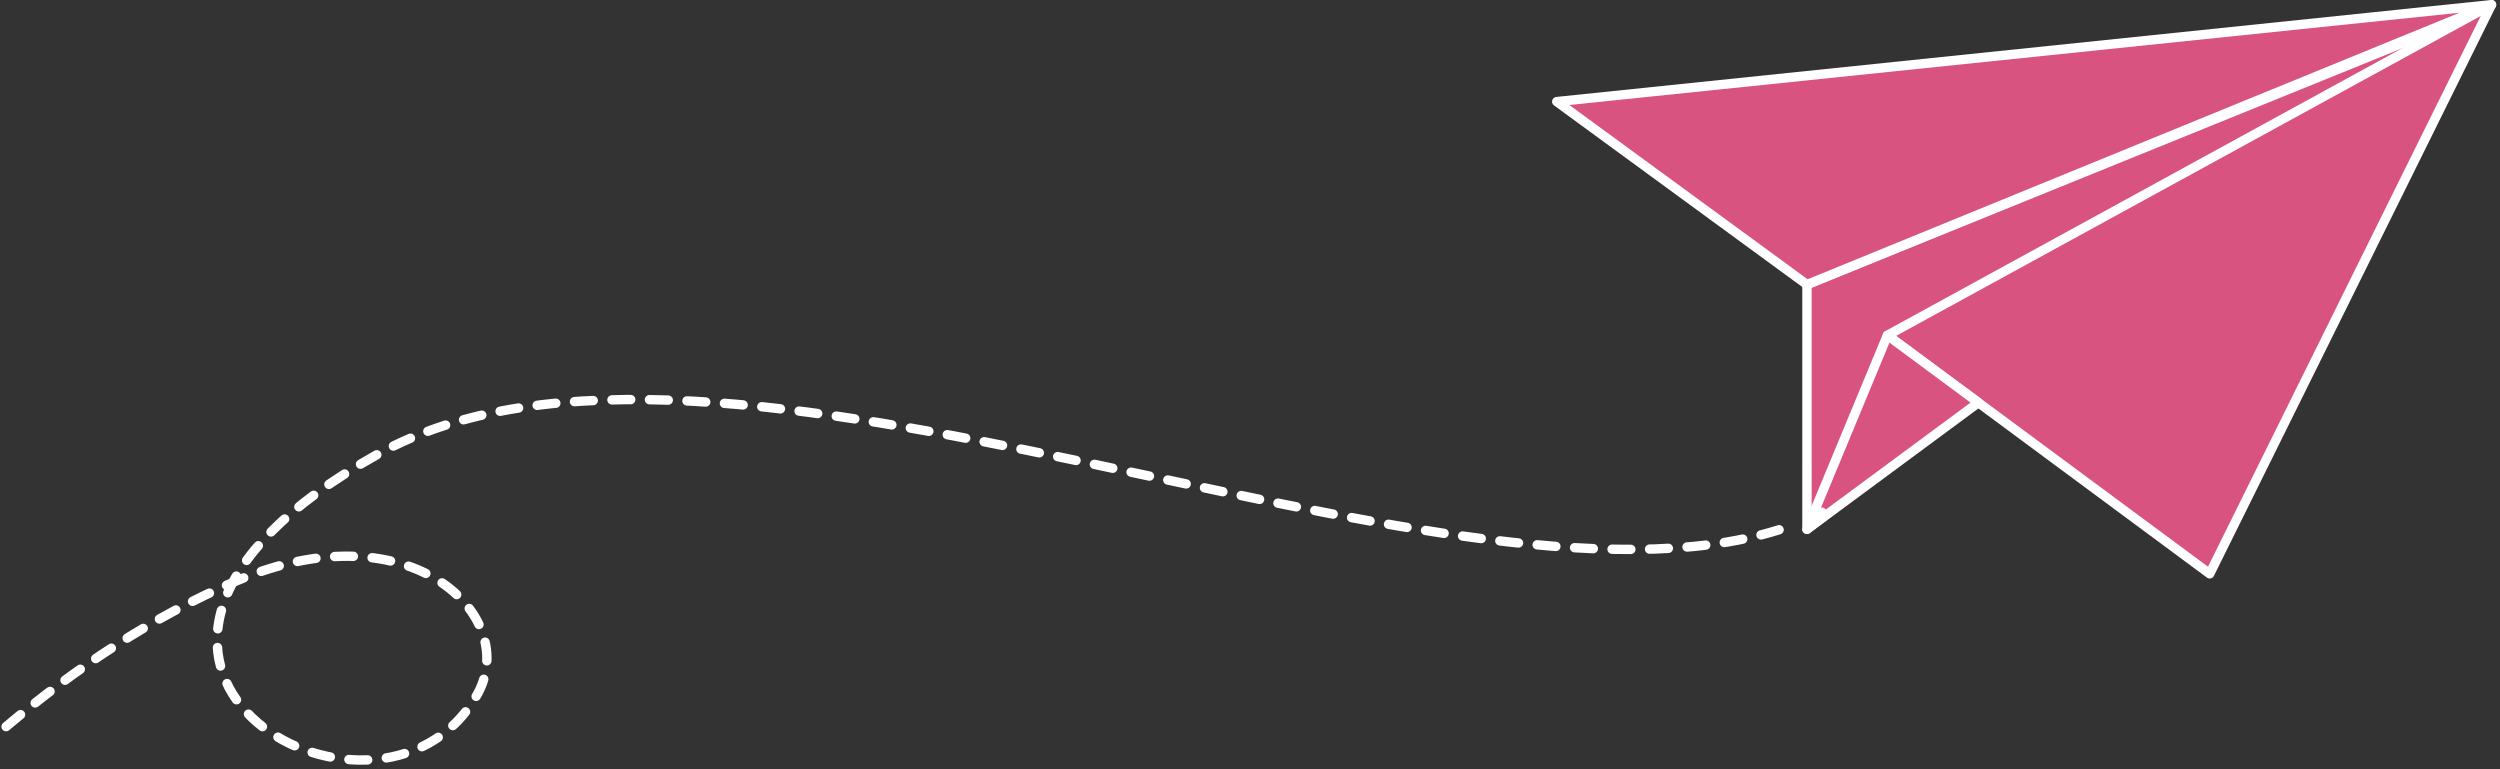 <svg width="533" height="164" viewBox="0 0 533 164" fill="none" xmlns="http://www.w3.org/2000/svg">
<rect x="0" y="0" width="533" height="164" fill="#333333" stroke="none"/>
<path d="M385.246 60.676V112.847L527.923 2.818L385.246 60.676Z" fill="#d95380" stroke="white" stroke-width="2" stroke-linecap="round" stroke-linejoin="round"/>
<path d="M385.246 60.676L531.195 1L331.903 21.663L385.246 60.676Z" fill="#d95380" stroke="white" stroke-width="2" stroke-linecap="round" stroke-linejoin="round"/>
<path d="M402.399 71.487L471.11 122.336L531.195 1L402.399 71.487Z" fill="#d95380" stroke="white" stroke-width="2" stroke-linecap="round" stroke-linejoin="round"/>
<path d="M402.399 71.487L385.246 112.847L421.8 85.836L402.399 71.487Z" fill="#d95380" stroke="white" stroke-width="2" stroke-linecap="round" stroke-linejoin="round"/>
<path d="M379.297 112.947C306.984 135.726 152.772 56.345 80.36 96.945C2.064 140.817 80.36 185.318 101.677 148.19C111.229 131.56 87.631 108.02 50.549 123.791C32.582 131.425 15.966 142.532 1 155.166" stroke="white" stroke-width="2" stroke-linecap="round" stroke-linejoin="round" stroke-dasharray="4 4"/>
<path d="M385.445 110.599C386.469 110.169 387.461 109.706 388.452 109.21" stroke="white" stroke-width="2" stroke-linecap="round" stroke-linejoin="round" stroke-dasharray="4 4"/>
</svg>
